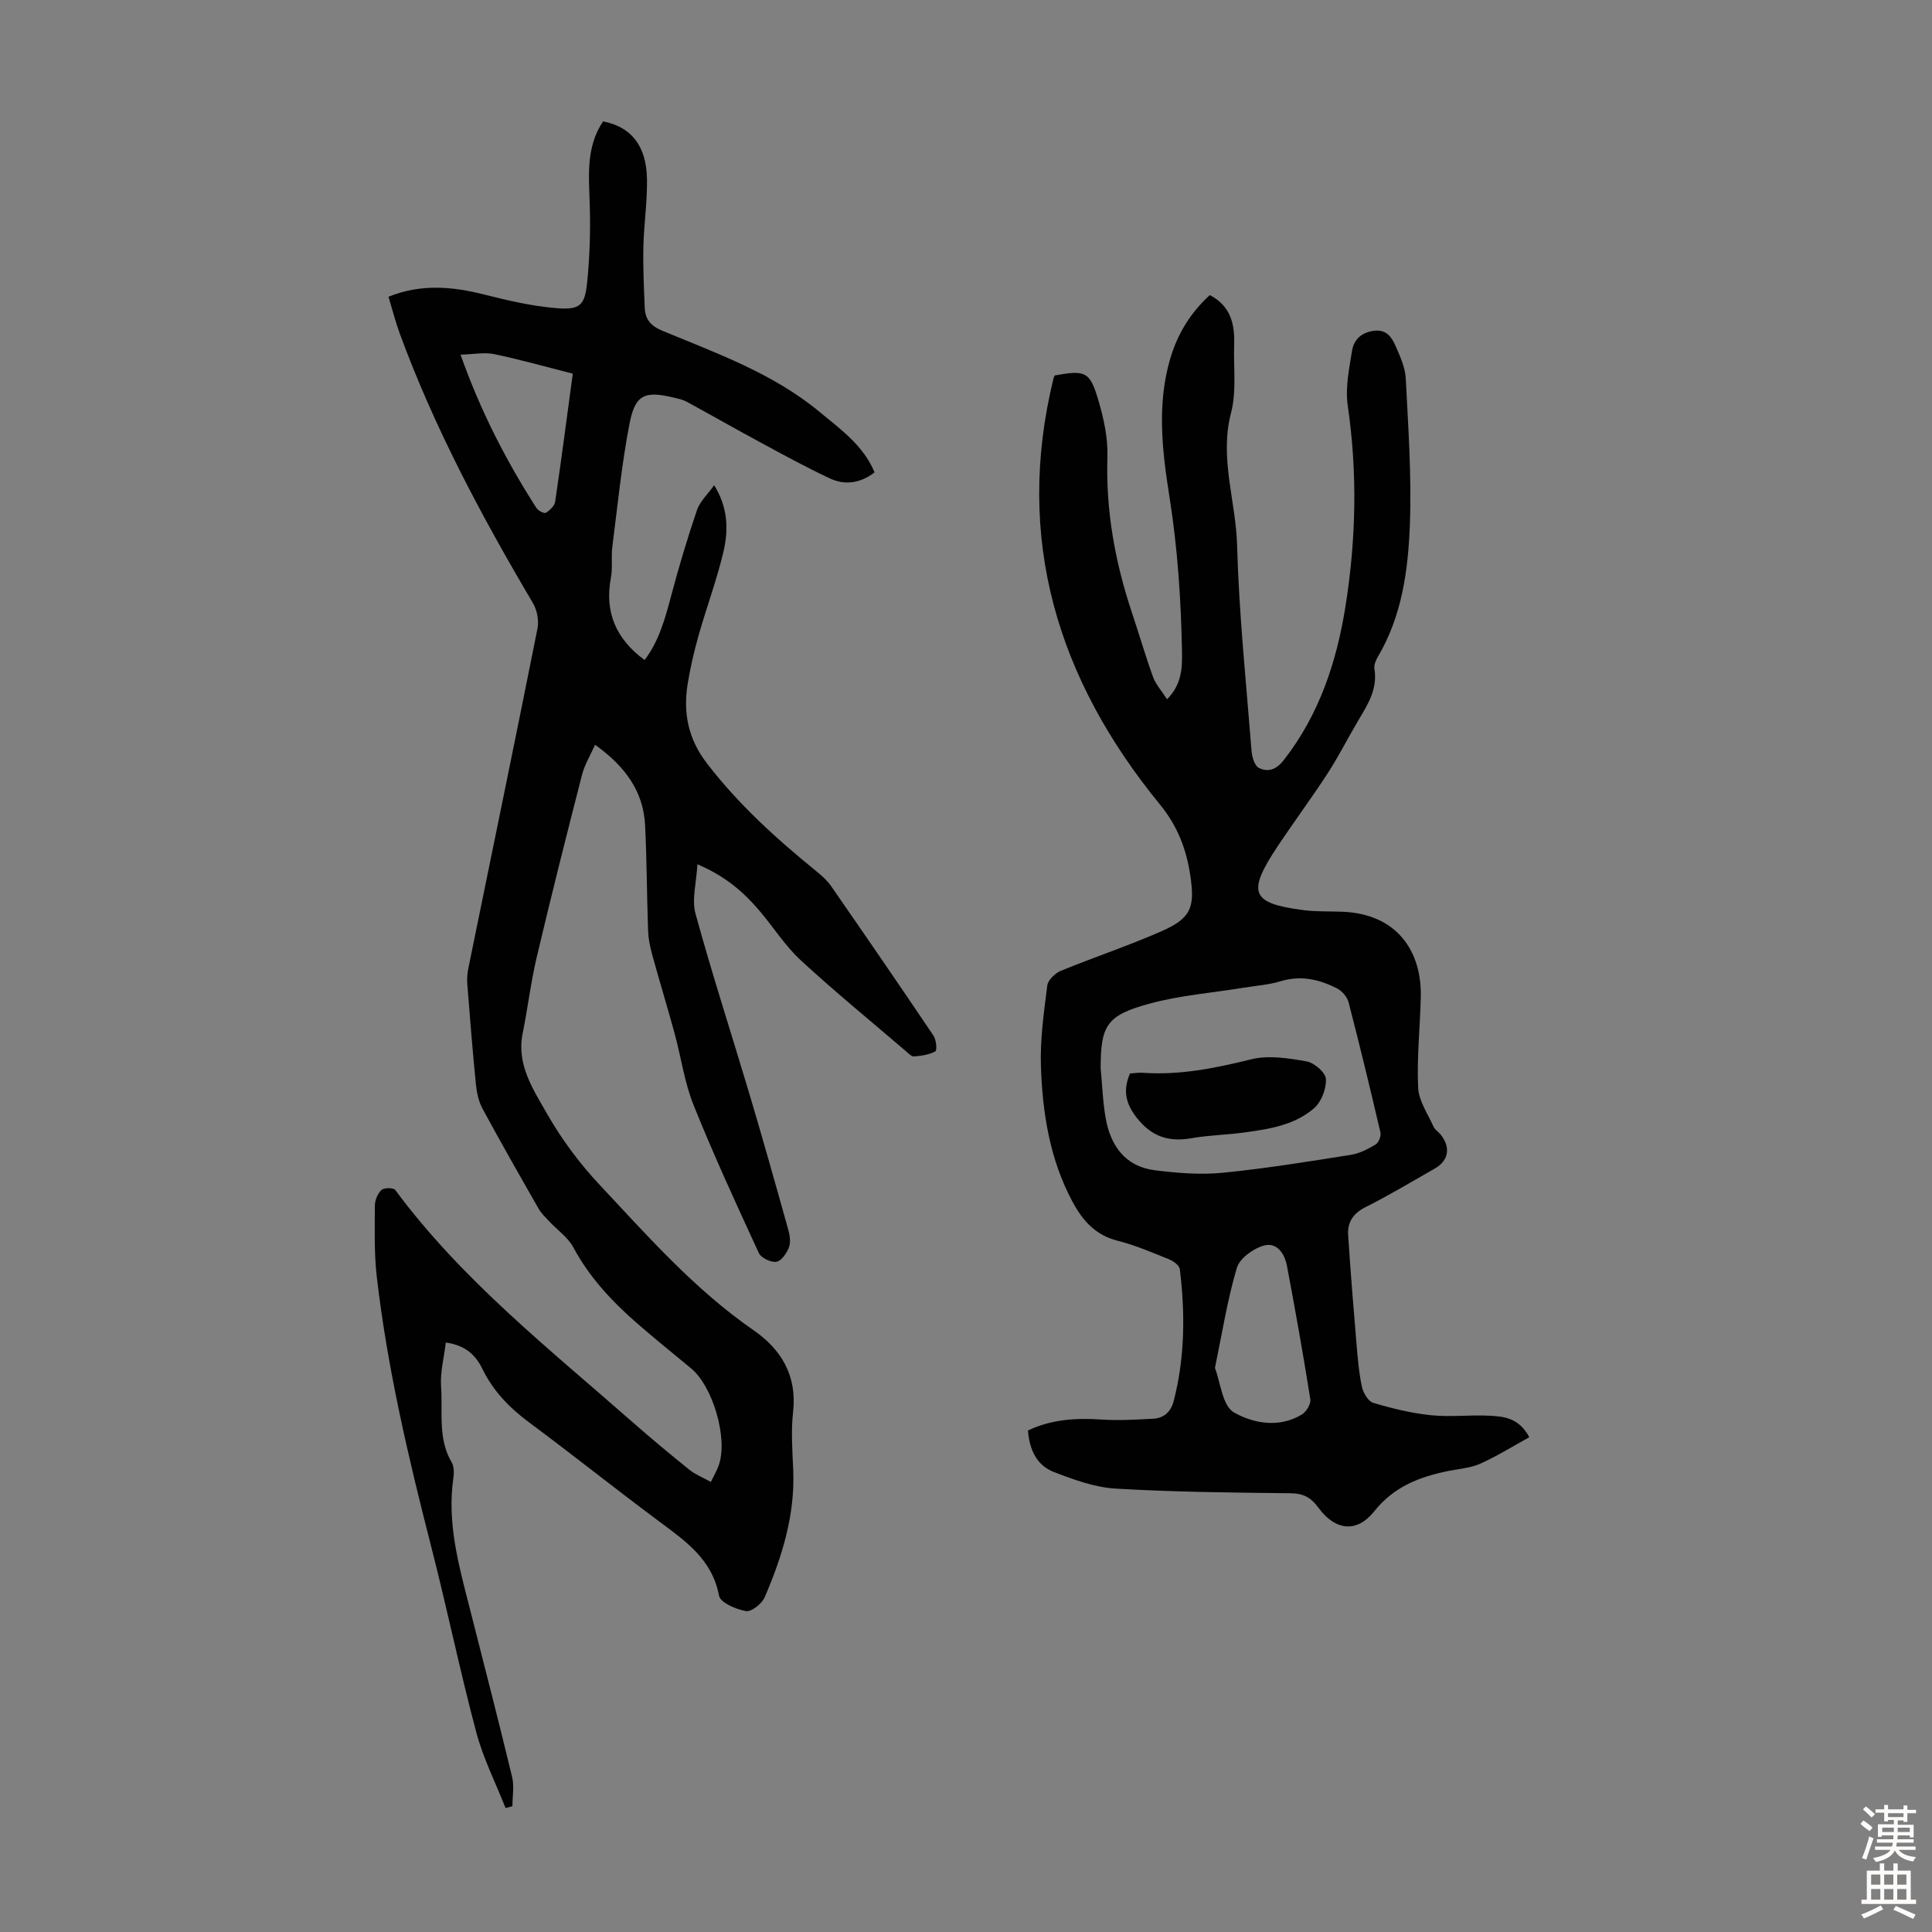 <svg enable-background="new 0 0 400 400" viewBox="0 0 400 400" xmlns="http://www.w3.org/2000/svg"><rect x="0" y="0" width="400" height="400" fill="#808080" stroke="none"/><g fill="#010102"><path d="m92.3 277.96c-.38 3.19-1.19 6.18-.98 9.1.38 5.25-.72 10.75 2.19 15.7.51.87.51 2.22.35 3.29-1.33 9.24 1.11 17.98 3.35 26.75 2.98 11.69 5.99 23.38 8.82 35.11.46 1.91.06 4.03.06 6.05-.47.12-.95.25-1.42.37-2.06-5.22-4.64-10.31-6.07-15.7-3.39-12.74-6.05-25.67-9.33-38.44-4.72-18.42-9.07-36.91-11.26-55.83-.56-4.86-.42-9.8-.4-14.71 0-1.13.57-2.52 1.37-3.28.53-.5 2.49-.49 2.85 0 13.8 18.65 31.89 32.9 49.11 48.05 3.86 3.39 7.81 6.67 11.82 9.9 1.19.96 2.69 1.54 4.42 2.5.64-1.35 1.31-2.45 1.7-3.66 1.8-5.54-1.31-16.11-5.76-19.82-3.79-3.15-7.63-6.23-11.34-9.47-5.16-4.51-9.77-9.45-13.06-15.59-1.14-2.12-3.37-3.65-5.08-5.48-.74-.8-1.56-1.58-2.1-2.51-3.94-6.89-7.88-13.79-11.65-20.77-.81-1.5-1.19-3.33-1.36-5.05-.69-6.9-1.24-13.81-1.78-20.72-.09-1.09 0-2.22.22-3.3 4.78-23.44 9.63-46.86 14.31-70.32.33-1.64-.08-3.8-.93-5.25-10.6-17.93-20.4-36.24-27.59-55.84-.88-2.4-1.51-4.9-2.33-7.6 6.64-2.69 13.14-2.15 19.77-.47 4.85 1.22 9.79 2.38 14.75 2.81 5.16.45 6.14-.47 6.63-5.47.52-5.2.68-10.47.53-15.7-.17-6.05-.88-12.08 2.75-17.48 5.78 1.12 8.95 4.99 9.09 11.87.09 4.68-.64 9.37-.74 14.06-.1 4.24.1 8.49.28 12.73.1 2.3 1.26 3.7 3.55 4.65 11.34 4.71 23 8.84 32.66 16.85 4.37 3.63 9.06 6.94 11.37 12.51-2.93 2.25-6.12 2.72-9.26 1.25-4.91-2.3-9.68-4.92-14.46-7.5-5.1-2.75-10.13-5.63-15.22-8.4-.77-.42-1.69-.6-2.55-.81-6.07-1.47-8.07-.7-9.25 5.4-1.63 8.42-2.47 17-3.56 25.52-.27 2.1.1 4.3-.29 6.36-1.34 7.09 1.02 12.64 6.97 17.03 2.93-3.81 4.23-8.46 5.48-13.2 1.59-6.01 3.38-11.98 5.38-17.86.61-1.79 2.21-3.25 3.55-5.13 2.86 4.59 2.99 9.21 1.94 13.69-1.37 5.86-3.5 11.53-5.14 17.33-.94 3.33-1.74 6.71-2.29 10.13-.96 5.97.1 11.36 3.96 16.39 6.54 8.53 14.38 15.63 22.65 22.35 1.11.9 2.24 1.89 3.05 3.05 7.14 10.3 14.24 20.63 21.24 31.02.57.85.76 3.04.39 3.25-1.29.7-2.89.92-4.4 1.06-.52.05-1.16-.62-1.66-1.06-7.31-6.26-14.78-12.36-21.85-18.89-3.25-3.01-5.67-6.9-8.58-10.3-3.28-3.85-7.05-7.11-12.78-9.54-.2 3.8-1.21 7.27-.39 10.24 3.45 12.59 7.5 25.02 11.23 37.55 2.77 9.3 5.4 18.64 8 27.98.32 1.15.5 2.58.09 3.62-.47 1.19-1.59 2.77-2.6 2.91-1.13.16-3.14-.8-3.61-1.81-4.67-10.12-9.34-20.26-13.5-30.6-1.9-4.72-2.59-9.92-3.94-14.87-1.49-5.47-3.16-10.9-4.66-16.37-.44-1.6-.77-3.27-.83-4.92-.26-7.27-.26-14.55-.62-21.81-.36-7.13-4.23-12.28-10.36-16.66-.98 2.22-2.17 4.13-2.7 6.21-3.22 12.55-6.39 25.12-9.37 37.73-1.23 5.21-1.86 10.57-2.92 15.82-1.31 6.46 2.18 11.58 5.03 16.6 3.01 5.28 6.74 10.3 10.9 14.74 10 10.68 19.71 21.7 31.9 30.13 5.7 3.94 9.01 9.39 8.16 16.89-.45 3.97-.14 8.05.03 12.08.38 9.3-2.31 17.91-5.9 26.28-.58 1.35-2.75 3.07-3.88 2.88-2.06-.35-5.31-1.75-5.58-3.18-1.42-7.54-6.92-11.31-12.41-15.39-9.07-6.75-17.91-13.81-26.98-20.55-4.04-3-7.36-6.44-9.59-10.99-1.34-2.77-3.41-4.92-7.59-5.49zm3.05-204.53c4.21 11.88 9.5 22.04 15.71 31.74.36.57 1.62 1.21 1.96 1 .82-.51 1.79-1.43 1.92-2.3 1.29-8.71 2.42-17.44 3.65-26.51-5.5-1.39-10.84-2.91-16.27-4.04-2.07-.43-4.32.04-6.97.11z"/><path d="m241.63 144.78c3.07-3.11 3.15-6.55 3.09-9.85-.2-10.72-.9-21.38-2.59-32.03-1.5-9.46-2.65-19.11.15-28.63 1.51-5.15 4.21-9.54 8.2-13.18 4.38 2.3 5.18 6.08 5.04 10.32-.16 4.69.52 9.6-.64 14.04-2.46 9.4 1.01 18.33 1.25 27.48.39 14.19 1.87 28.36 2.99 42.53.1 1.24.61 3.06 1.49 3.51 1.88.96 3.61.41 5.15-1.56 7.39-9.46 10.99-20.38 12.83-32.02 2.18-13.8 2.47-27.58.44-41.46-.53-3.65.3-7.55.89-11.28.37-2.35 1.97-3.85 4.6-4.17 2.63-.31 3.67 1.45 4.46 3.25.94 2.12 1.96 4.41 2.07 6.66.51 10.05 1.22 20.13.85 30.16-.35 9.47-1.62 18.96-6.63 27.43-.43.74-.84 1.73-.71 2.51.68 4.13-1.34 7.32-3.3 10.6-2.17 3.65-4.08 7.47-6.39 11.03-3.27 5.04-6.87 9.88-10.21 14.88-6.63 9.92-5.61 12 5.11 13.42 2.65.35 5.35.24 8.03.34 11.6.41 16.58 8.36 16.36 17.65-.15 6.26-.83 12.53-.55 18.77.12 2.73 1.99 5.41 3.18 8.06.3.68 1.07 1.13 1.55 1.75 2.05 2.61 1.56 5.33-1.27 6.94-4.76 2.71-9.47 5.54-14.36 8-2.58 1.3-3.76 3.12-3.59 5.79.48 7.35 1.07 14.69 1.69 22.03.26 3.12.51 6.26 1.15 9.32.26 1.27 1.29 3.05 2.34 3.37 3.92 1.17 7.95 2.15 12.01 2.57 3.98.41 8.06-.11 12.08.1 2.97.15 6.09.43 8.24 4.45-3.39 1.86-6.64 3.9-10.1 5.46-1.99.9-4.33 1.07-6.52 1.5-6.03 1.2-11.41 3.25-15.49 8.38-3.57 4.5-8.04 4.06-11.57-.76-1.55-2.12-3.11-2.95-5.76-2.98-12.08-.13-24.17-.25-36.23-.96-4.33-.26-8.69-1.86-12.8-3.45-3.48-1.35-5.03-4.56-5.33-8.58 4.85-2.32 9.96-2.63 15.26-2.27 3.54.24 7.12.01 10.67-.17 2.25-.12 3.67-1.46 4.24-3.66 2.33-9.01 2.39-18.15 1.27-27.31-.09-.76-1.3-1.65-2.18-2.01-3.52-1.42-7.05-2.95-10.71-3.87-4.57-1.15-7.21-4.15-9.3-8.02-4.74-8.8-6.25-18.41-6.57-28.17-.18-5.54.62-11.13 1.32-16.65.14-1.14 1.62-2.55 2.81-3.04 6.92-2.85 14.05-5.2 20.88-8.22 6.04-2.66 6.91-4.86 5.93-11.45-.81-5.46-2.59-10.23-6.3-14.77-21.15-25.86-30.17-54.95-22.03-88.22.05-.21.17-.41.25-.61 6.42-1.15 7.29-.84 9.09 5.33 1.08 3.71 1.94 7.68 1.82 11.51-.36 11.13 1.58 21.81 5.08 32.29 1.49 4.45 2.79 8.96 4.39 13.37.58 1.54 1.81 2.88 2.88 4.55zm-13.75 76.41c.33 3.44.44 6.92 1.04 10.32 1.02 5.76 4.09 10.03 10.24 10.79 4.61.57 9.35.96 13.95.51 8.87-.87 17.69-2.31 26.5-3.7 1.81-.28 3.58-1.19 5.18-2.14.63-.38 1.19-1.74 1.02-2.48-2.1-9.02-4.28-18.02-6.6-26.98-.29-1.11-1.36-2.35-2.4-2.88-3.63-1.84-7.42-2.75-11.58-1.5-2.54.77-5.26.96-7.91 1.39-6.49 1.06-13.13 1.57-19.43 3.3-8.85 2.42-10 4.54-10.01 13.37zm23.66 62.03c1.14 2.92 1.53 7.85 3.95 9.22 4.01 2.27 9.36 3.27 14.06.41.91-.56 1.89-2.18 1.74-3.14-1.46-9.22-3.1-18.41-4.83-27.59-.49-2.58-2.11-5.06-4.92-4.21-2.15.65-4.9 2.65-5.47 4.61-1.93 6.48-2.98 13.22-4.53 20.7z"/><path d="m233.95 222.25c.9-.05 1.79-.2 2.67-.14 7.68.54 15.04-.97 22.46-2.8 3.58-.88 7.69-.22 11.44.44 1.58.28 3.91 2.29 3.99 3.62.12 2-.91 4.72-2.41 6.04-4.08 3.58-9.43 4.37-14.65 5.08-3.54.48-7.15.53-10.66 1.15-4.68.83-8.23-.2-11.36-4.12-2.42-3.04-2.97-5.77-1.48-9.27z"/></g><path d="m385.2 377.6.6-.7c.6.4 1.3.9 1.9 1.5l-.6.7c-.8-.5-1.4-1-1.9-1.5zm.3 7.1c.6-1.4 1.1-2.9 1.5-4.5.3.1.6.3.9.4-.5 1.4-1 2.9-1.5 4.4zm.2-10.1.6-.6c.7.5 1.3 1.1 1.9 1.6l-.7.7c-.6-.6-1.2-1.2-1.8-1.7zm8.4-.8h.8v.9h1.8v.7h-1.8v1.8h-.8v-.3h-1.2v.9h3.3v2.6h-.8v-.4h-2.5c0 .3 0 .6-.1.8h3.4v.7h-3.5c0 .3-.1.6-.1.8h4v.7h-3.5c.7.9 1.9 1.3 3.6 1.5-.2.2-.4.5-.6.9-1.9-.3-3.2-1.1-3.8-2.3-.5 1.1-1.8 2-3.9 2.4-.2-.3-.4-.5-.6-.8 1.9-.4 3.1-.9 3.6-1.7h-3.2v-.7h3.5c.1-.2.1-.5.2-.8h-3.3v-.7h3.4c0-.2 0-.5 0-.8h-2.4v.3h-.8v-2.6h3.3v-.9h-1.2v.3h-.8v-1.8h-1.8v-.7h1.8v-.9h.8v.9h3.2zm-4.4 5.5h2.4c0-.3 0-.6 0-.9h-2.4zm1.2-3.1h3.2v-.8h-3.2zm4.4 2.2h-2.4v.9h2.5v-.9z" fill="#fcfbfa"/><path d="m389.2 385.8h.9v1.5h1.9v-1.5h.9v1.5h2.7v6h1.1v.9h-11.3v-.9h1.1v-6h2.7zm.2 8.7.5.8c-1.2.6-2.5 1.3-4 1.9-.2-.3-.3-.6-.6-.8 1.6-.6 3-1.3 4.1-1.9zm-2-4.3h1.9v-2.1h-1.9zm0 3.1h1.9v-2.2h-1.9zm2.7-3.1h1.9v-2.1h-1.9zm0 3.1h1.9v-2.2h-1.9zm2.4 1.3c1.4.6 2.7 1.2 4.1 1.8l-.5.9c-1.5-.7-2.8-1.4-4.1-1.9zm2.2-6.5h-1.9v2.1h1.9zm-1.9 5.2h1.9v-2.2h-1.9z" fill="#fcfbfa"/></svg>